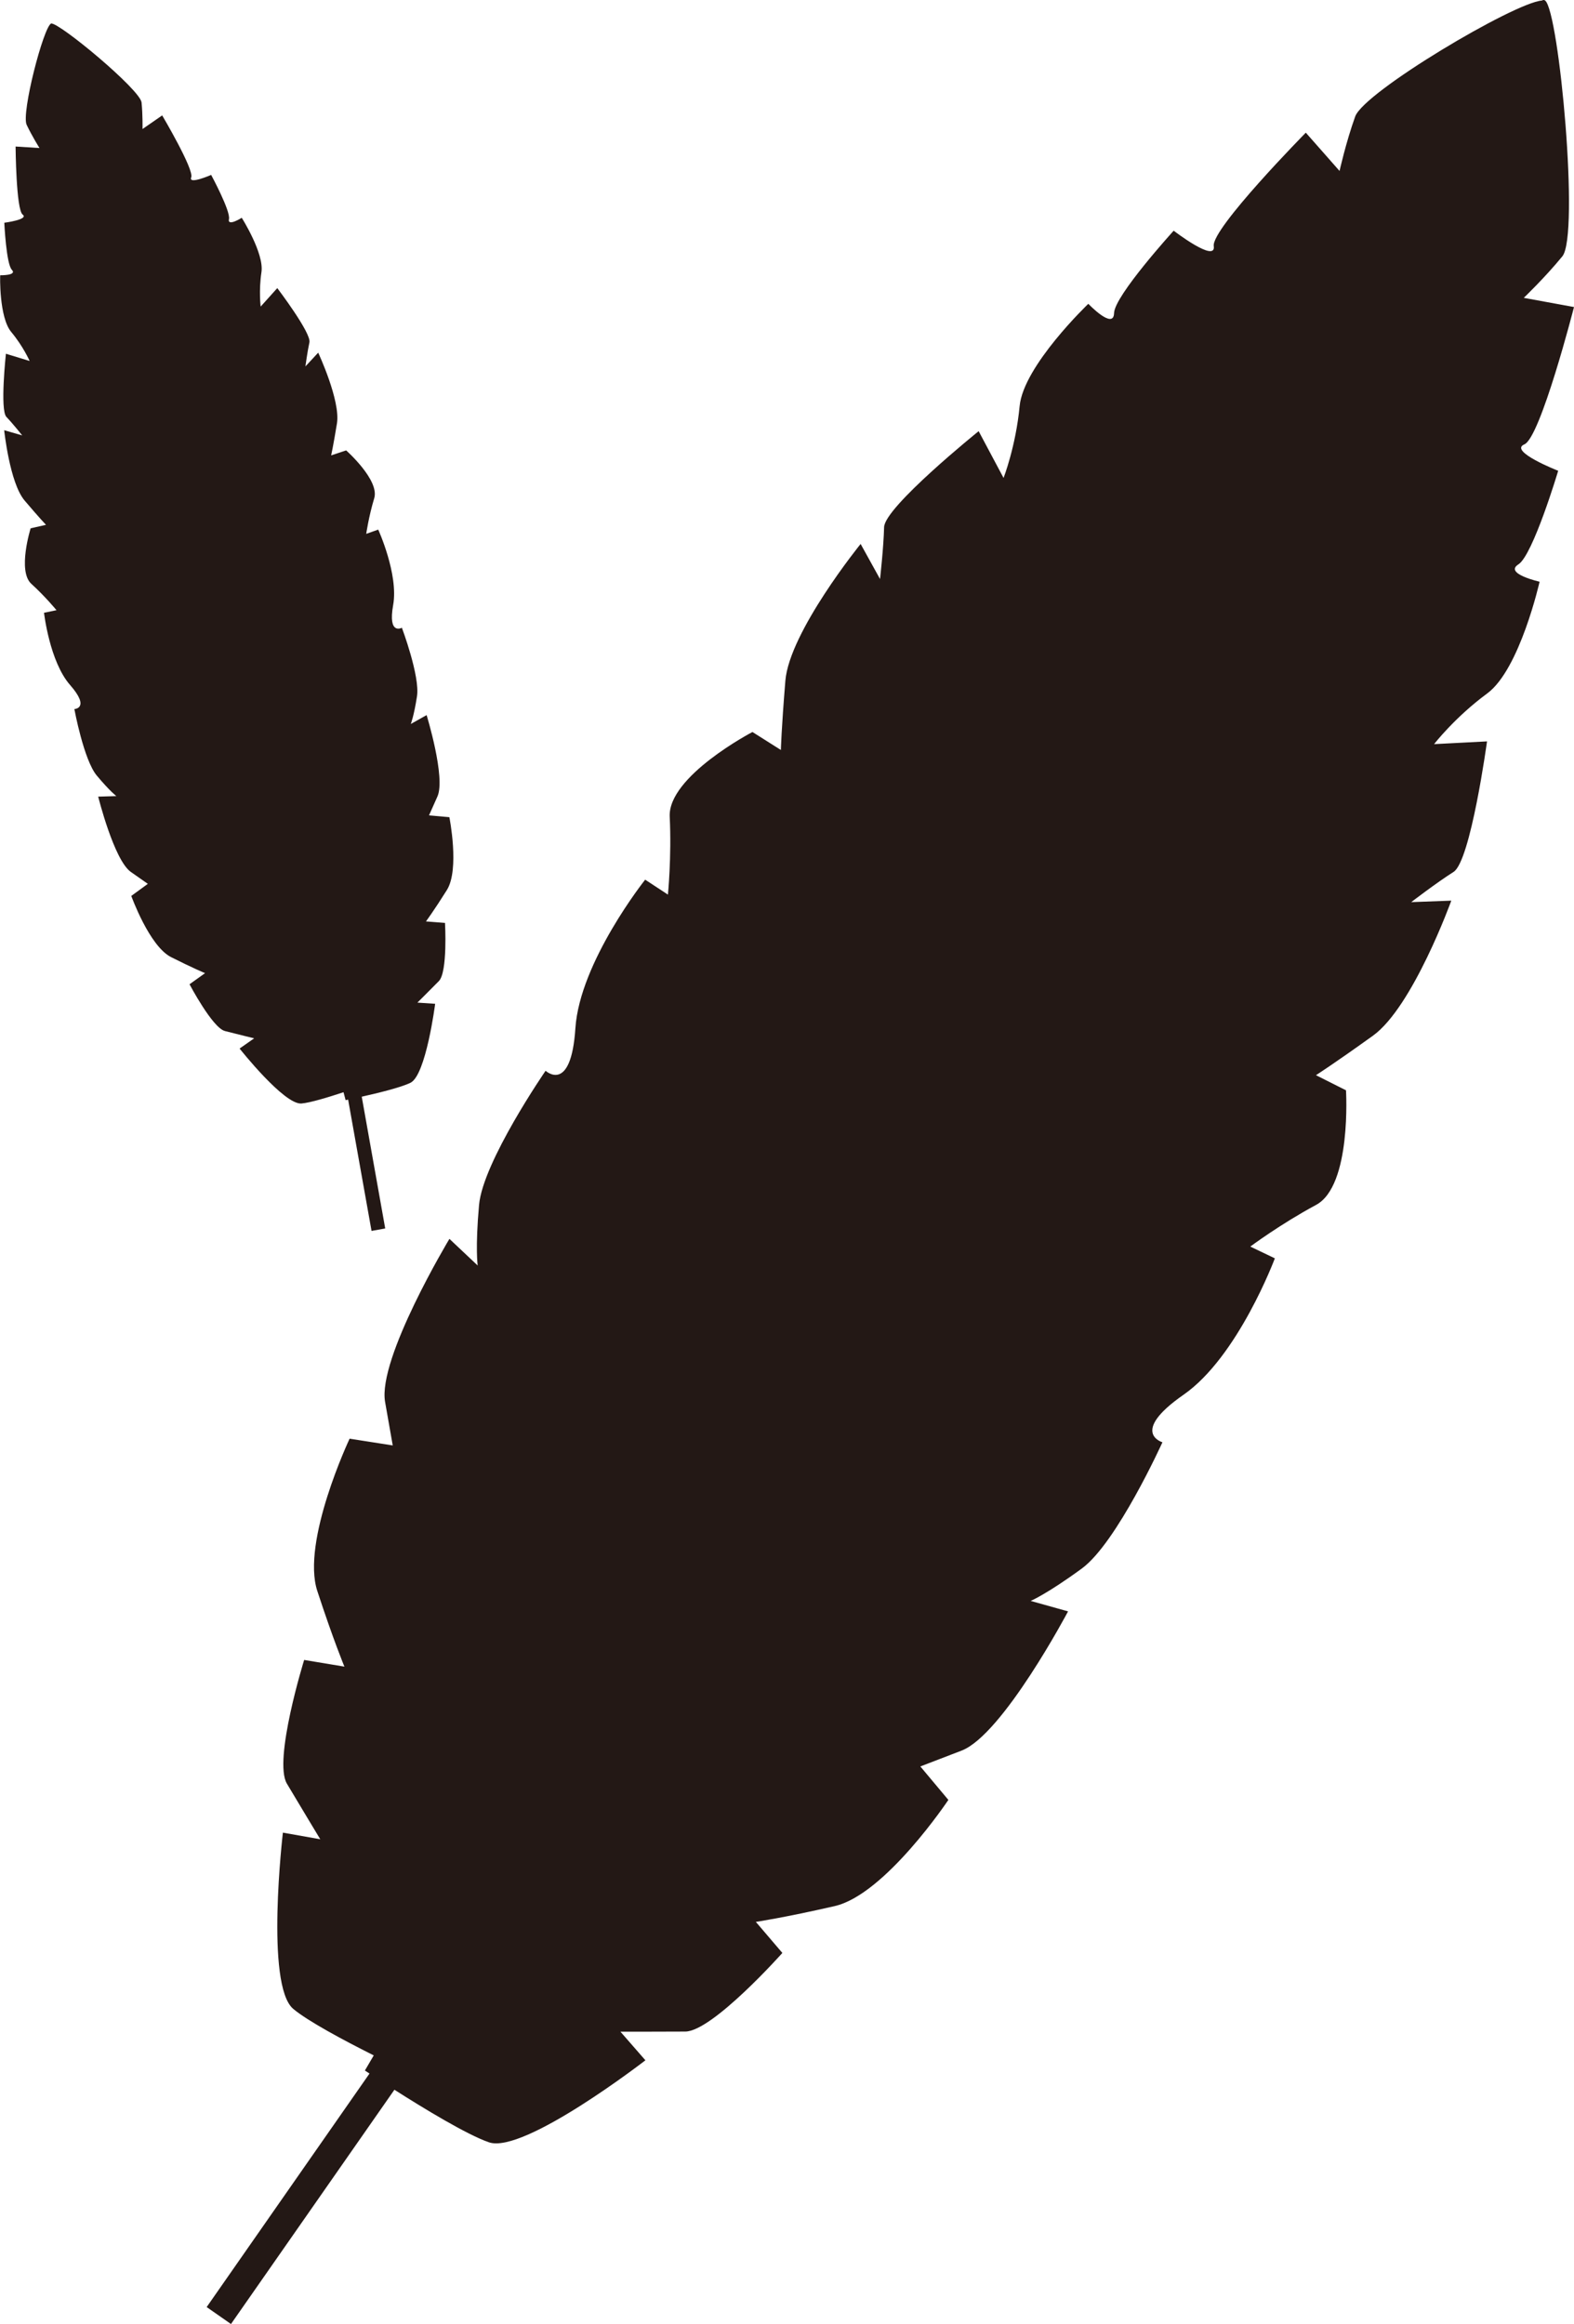 <?xml version="1.0" encoding="UTF-8"?><svg id="b" xmlns="http://www.w3.org/2000/svg" viewBox="0 0 26.351 38.905"><defs><style>.d{fill:#231815;}</style></defs><g id="c"><g><path class="d" d="M26.086,7.881s-.837-.328-.566-.442c.271-.114,.831-2.299,.831-2.299l-.841-.154s.356-.34,.646-.695-.053-4.09-.288-4.282c-.016-.013-.035-.011-.055,0-.463,.035-2.977,1.528-3.125,1.941-.155,.431-.262,.912-.262,.912l-.565-.641s-1.583,1.607-1.541,1.898c.042,.291-.671-.257-.671-.257,0,0-.991,1.089-.998,1.379-.007,.29-.431-.155-.431-.155,0,0-1.087,1.038-1.15,1.713-.064,.675-.269,1.202-.269,1.202l-.417-.783s-1.575,1.269-1.583,1.607-.068,.868-.068,.868l-.325-.587s-1.193,1.471-1.26,2.291c-.067,.82-.075,1.158-.075,1.158l-.476-.301s-1.418,.741-1.385,1.418-.03,1.304-.03,1.304l-.381-.25s-1.094,1.376-1.168,2.486c-.073,1.11-.499,.713-.499,.713,0,0-1.049,1.522-1.114,2.246-.065,.723-.023,1.014-.023,1.014l-.473-.446s-1.205,2.002-1.077,2.73l.128,.728-.722-.113s-.812,1.721-.541,2.549c.271,.828,.454,1.267,.454,1.267l-.674-.112s-.521,1.679-.289,2.071c.233,.392,.559,.931,.559,.931l-.626-.111s-.3,2.554,.174,2.951c.245,.205,.833,.52,1.347,.778l-.148,.253s.03,.02,.077,.051l-2.726,3.909,.407,.284,2.736-3.922c.488,.311,1.214,.753,1.583,.88,.585,.201,2.619-1.373,2.619-1.373l-.418-.479s.63,.001,1.086-.002c.456-.003,1.625-1.316,1.625-1.316l-.444-.52s.471-.07,1.319-.264,1.904-1.778,1.904-1.778l-.469-.56,.69-.265c.69-.265,1.783-2.331,1.783-2.331l-.626-.175s.271-.114,.857-.543c.586-.429,1.349-2.113,1.349-2.113,0,0-.559-.161,.354-.796,.913-.635,1.528-2.283,1.528-2.283l-.411-.197s.505-.377,1.102-.698c.597-.321,.5-1.918,.5-1.918l-.503-.253s.286-.181,.954-.661,1.312-2.261,1.312-2.261l-.671,.025s.423-.325,.709-.506,.56-2.185,.56-2.185l-.886,.046s.345-.448,.891-.85c.545-.403,.875-1.869,.875-1.869,0,0-.6-.135-.355-.29,.245-.155,.666-1.566,.666-1.566Z"/><path class="d" d="M3.762,17.259c.207,.053,.493,.123,.493,.123l-.244,.171s.747,.945,1.036,.92c.149-.013,.448-.104,.704-.189l.035,.133s.016-.003,.042-.009l.392,2.198,.229-.041-.393-2.206c.265-.059,.652-.153,.816-.233,.26-.127,.413-1.322,.413-1.322l-.297-.02s.209-.208,.359-.36c.15-.152,.103-.974,.103-.974l-.319-.025s.133-.179,.35-.525,.042-1.22,.042-1.22l-.341-.03,.141-.316c.141-.316-.181-1.363-.181-1.363l-.265,.149s.052-.128,.104-.464c.052-.336-.253-1.147-.253-1.147,0,0-.238,.132-.146-.381,.092-.513-.25-1.262-.25-1.262l-.201,.071s.042-.292,.134-.596-.47-.801-.47-.801l-.251,.083s.035-.155,.097-.535c.062-.38-.314-1.184-.314-1.184l-.214,.23s.033-.248,.067-.402c.035-.155-.538-.909-.538-.909l-.278,.309s-.034-.263,.013-.577c.047-.314-.33-.909-.33-.909,0,0-.243,.154-.214,.022,.03-.133-.298-.74-.298-.74,0,0-.386,.169-.334,.041,.052-.128-.486-1.037-.486-1.037l-.329,.228s.005-.231-.016-.444c-.022-.214-1.373-1.337-1.514-1.323-.129,.061-.502,1.502-.41,1.696,.092,.194,.215,.389,.215,.389l-.4-.025s.008,1.057,.118,1.139c.11,.083-.307,.137-.307,.137,0,0,.032,.689,.126,.787,.094,.098-.194,.092-.194,.092C0,4.608-.016,5.312,.187,5.556s.309,.487,.309,.487l-.397-.121s-.102,.942,.008,1.057,.265,.31,.265,.31l-.302-.087s.092,.882,.341,1.176c.249,.294,.359,.408,.359,.408l-.257,.058s-.224,.715,.011,.929,.422,.442,.422,.442l-.209,.043s.093,.819,.437,1.21c.343,.392,.071,.402,.071,.402,0,0,.157,.852,.375,1.113,.218,.261,.328,.344,.328,.344l-.304,.009s.264,1.062,.547,1.261l.284,.199-.277,.202s.301,.839,.665,1.024c.364,.184,.57,.269,.57,.269l-.26,.186s.384,.729,.591,.782Z"/></g></g></svg>